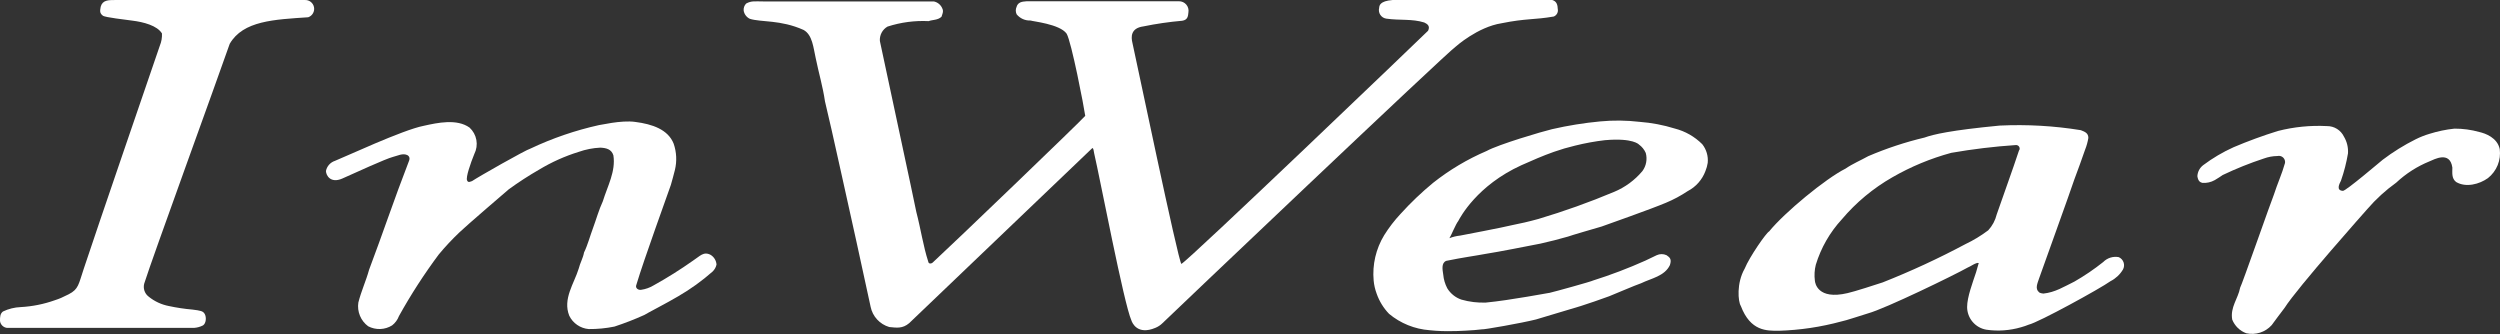 <svg width="157" height="21" viewBox="0 0 157 21" fill="none" xmlns="http://www.w3.org/2000/svg">
<rect x="0" y="0" width="157" height="21" fill="#333333" stroke="none"/>
<path fill-rule="evenodd" clip-rule="evenodd" d="M4.312 18.481C4.944 18.158 4.932 17.85 5.264 16.867C6.137 14.224 9.408 4.71 10.04 2.862C10.139 2.622 10.184 2.362 10.172 2.102C9.872 1.603 9.003 1.381 8.305 1.295C7.915 1.236 6.589 1.096 6.457 0.983C6.227 0.808 6.293 0.64 6.324 0.422C6.437 0.001 6.811 0.001 7.233 0.001H19.148C19.281 -0.005 19.413 0.037 19.518 0.12C19.623 0.203 19.695 0.322 19.72 0.453C19.745 0.585 19.722 0.721 19.654 0.837C19.587 0.953 19.481 1.041 19.354 1.084C17.233 1.229 15.268 1.295 14.426 2.753C13.709 4.82 9.474 16.458 9.088 17.717C9.033 17.853 9.017 18.003 9.042 18.148C9.068 18.292 9.134 18.427 9.233 18.536L9.342 18.634C9.707 18.928 10.14 19.129 10.601 19.218C11.09 19.323 11.585 19.398 12.083 19.441C12.601 19.507 12.757 19.53 12.863 19.729C12.968 19.928 12.948 20.302 12.749 20.435C12.575 20.524 12.384 20.577 12.188 20.591H0.437C0.326 20.578 0.223 20.528 0.144 20.45C0.065 20.371 0.014 20.268 0 20.158C0 19.916 0 19.706 0.187 19.561C0.536 19.394 0.916 19.3 1.302 19.285C2.031 19.245 2.751 19.101 3.439 18.856C3.603 18.801 3.704 18.766 3.829 18.712L4.312 18.481Z" fill="white"/>
<path fill-rule="evenodd" clip-rule="evenodd" d="M97.485 0.001H87.449C86.642 0.067 86.623 0.356 86.611 0.496C86.591 0.57 86.588 0.648 86.601 0.724C86.614 0.799 86.642 0.872 86.685 0.935C86.728 0.999 86.784 1.053 86.849 1.094C86.914 1.134 86.987 1.16 87.063 1.171C87.905 1.292 88.677 1.171 89.442 1.412C89.629 1.502 89.832 1.623 89.683 1.931C89.293 2.321 74.61 16.388 74.189 16.575C73.978 16.334 71.347 3.709 71.117 2.695C71.027 2.329 70.996 1.767 71.803 1.658C72.609 1.493 73.424 1.375 74.244 1.303C74.598 1.249 74.61 1.003 74.633 0.773C74.648 0.687 74.643 0.598 74.619 0.514C74.596 0.429 74.553 0.351 74.496 0.285C74.439 0.219 74.368 0.166 74.288 0.13C74.207 0.095 74.121 0.077 74.033 0.079H64.473C64.383 0.11 63.954 0.044 63.845 0.422C63.81 0.496 63.791 0.578 63.791 0.66C63.791 0.742 63.81 0.824 63.845 0.898C63.95 1.027 64.084 1.129 64.235 1.197C64.387 1.264 64.553 1.296 64.719 1.288C64.82 1.342 66.555 1.506 66.984 2.114C67.284 2.613 68.079 6.723 68.153 7.276C67.888 7.596 59.763 15.398 58.593 16.47C58.515 16.56 58.316 16.603 58.293 16.427C57.985 15.488 57.821 14.361 57.544 13.308C57.521 13.121 55.365 3.116 55.256 2.574C55.243 2.394 55.281 2.213 55.365 2.053C55.45 1.893 55.578 1.76 55.735 1.67C56.569 1.401 57.445 1.284 58.32 1.327C58.543 1.237 58.905 1.272 59.127 1.05C59.17 0.906 59.272 0.718 59.182 0.543C59.138 0.429 59.065 0.328 58.972 0.249C58.879 0.17 58.767 0.116 58.648 0.091C59.003 0.091 49.864 0.091 47.973 0.091C47.431 0.091 47.193 0.036 46.858 0.223C46.801 0.281 46.758 0.35 46.731 0.426C46.704 0.502 46.694 0.583 46.702 0.664C46.719 0.775 46.764 0.881 46.832 0.971C46.9 1.062 46.989 1.134 47.092 1.182C47.789 1.405 49.014 1.229 50.464 1.88C51.026 2.188 51.08 3.007 51.224 3.639C51.423 4.61 51.669 5.417 51.809 6.368C52.133 7.651 53.603 14.384 53.79 15.199C53.911 15.729 54.675 19.266 54.675 19.266C54.735 19.564 54.876 19.84 55.083 20.064C55.289 20.288 55.552 20.452 55.845 20.537C56.309 20.583 56.675 20.65 57.096 20.295L68.602 9.296C68.688 9.339 68.676 9.471 68.711 9.616C69.101 11.296 70.579 19.067 71.05 20.116C71.105 20.291 71.44 21.055 72.552 20.591C72.722 20.523 72.877 20.421 73.008 20.291C73.292 20.006 90.865 3.296 91.418 2.929C91.418 2.929 92.791 1.693 94.304 1.459C95.816 1.151 96.37 1.249 97.575 1.038C97.666 1.002 97.741 0.934 97.787 0.848C97.834 0.762 97.848 0.662 97.828 0.566C97.817 0.321 97.774 0.091 97.485 0.001Z" fill="white"/>
<path fill-rule="evenodd" clip-rule="evenodd" d="M42.307 9.026C42.489 9.556 42.516 10.127 42.385 10.671C42.287 11.061 42.221 11.291 42.131 11.611C41.944 12.165 40.439 16.29 39.963 17.888C39.878 18.087 40.077 18.232 40.264 18.2C40.539 18.161 40.805 18.067 41.043 17.924C41.899 17.45 42.728 16.929 43.527 16.364C43.96 16.087 44.182 15.767 44.634 16.009C44.738 16.075 44.826 16.164 44.889 16.27C44.952 16.375 44.989 16.495 44.997 16.617C44.96 16.782 44.876 16.932 44.755 17.05C44.086 17.64 43.36 18.163 42.587 18.61C41.936 19 40.587 19.694 40.466 19.779C39.853 20.056 39.226 20.299 38.587 20.509C38.053 20.618 37.51 20.67 36.965 20.665C36.707 20.642 36.46 20.552 36.247 20.405C36.033 20.259 35.862 20.059 35.749 19.826C35.328 18.773 36.057 17.803 36.345 16.863C36.423 16.532 36.622 16.189 36.677 15.857C36.899 15.413 37.066 14.785 37.25 14.297C37.433 13.81 37.605 13.182 37.858 12.64C38.158 11.67 38.677 10.761 38.521 9.755C38.4 9.365 38.069 9.291 37.702 9.272C37.239 9.293 36.782 9.383 36.345 9.537C35.474 9.807 34.639 10.181 33.858 10.652C33.201 11.03 32.564 11.443 31.951 11.888C31.951 11.888 29.222 14.227 28.859 14.586C28.397 15.025 27.96 15.491 27.553 15.982C26.635 17.214 25.8 18.506 25.054 19.85C24.968 20.081 24.82 20.283 24.625 20.434C24.401 20.574 24.144 20.653 23.88 20.662C23.616 20.672 23.354 20.612 23.12 20.489C22.891 20.32 22.713 20.093 22.605 19.83C22.496 19.568 22.461 19.28 22.504 19C22.691 18.259 22.988 17.639 23.178 16.941C24.017 14.723 24.781 12.434 25.654 10.188C25.721 10.036 25.775 9.868 25.596 9.748C25.299 9.592 24.956 9.79 24.668 9.857C24.227 9.97 22.305 10.851 21.486 11.217C20.769 11.525 20.48 11.03 20.469 10.742C20.497 10.594 20.565 10.457 20.664 10.345C20.764 10.233 20.891 10.149 21.034 10.102C21.607 9.88 25.299 8.153 26.602 7.903C27.487 7.704 28.692 7.447 29.487 8.012C29.711 8.218 29.862 8.491 29.916 8.79C29.97 9.09 29.925 9.398 29.787 9.67C29.553 10.247 29.245 11.128 29.331 11.327C29.378 11.416 29.409 11.471 29.643 11.373C30.033 11.108 32.992 9.424 33.324 9.326C34.694 8.679 36.133 8.186 37.612 7.857C37.612 7.88 39.004 7.525 39.901 7.658C40.958 7.794 41.956 8.129 42.307 9.026Z" fill="white"/>
<path fill-rule="evenodd" clip-rule="evenodd" d="M146.14 7.919C146.361 7.917 146.579 7.979 146.766 8.096C146.954 8.214 147.105 8.382 147.2 8.581C147.389 8.897 147.477 9.263 147.454 9.63C147.356 10.214 147.209 10.788 147.013 11.346C146.912 11.545 146.69 11.962 147.134 11.985C147.298 12.016 149.497 10.141 149.63 10.036C150.281 9.542 150.977 9.11 151.708 8.745C151.988 8.605 152.28 8.491 152.581 8.402C153.089 8.242 153.611 8.133 154.141 8.078C154.668 8.076 155.192 8.147 155.7 8.289C156.09 8.379 156.827 8.644 156.983 9.361C157.028 9.703 156.984 10.052 156.854 10.371C156.724 10.691 156.513 10.972 156.242 11.186C155.7 11.576 154.85 11.794 154.242 11.428C153.953 11.198 154.008 10.866 154.008 10.523C153.856 9.451 152.858 10.016 152.573 10.133C151.8 10.447 151.092 10.9 150.483 11.47C149.815 11.949 149.207 12.505 148.67 13.127C148.67 13.127 144.261 18.079 143.477 19.327C143.212 19.658 142.923 20.079 142.658 20.422C142.461 20.64 142.21 20.801 141.931 20.89C141.652 20.979 141.354 20.992 141.067 20.929C140.867 20.856 140.685 20.742 140.533 20.593C140.38 20.445 140.261 20.265 140.182 20.068C140.05 19.288 140.549 18.762 140.681 18.067C140.759 17.978 142.713 12.398 142.802 12.219C143.013 11.556 143.309 10.917 143.5 10.231C143.509 10.168 143.502 10.104 143.481 10.044C143.459 9.985 143.423 9.932 143.377 9.889C143.33 9.846 143.273 9.816 143.212 9.8C143.151 9.784 143.086 9.783 143.025 9.798C142.733 9.801 142.445 9.854 142.171 9.954C141.288 10.244 140.425 10.591 139.586 10.991C139.418 11.1 139.321 11.178 139.087 11.311C138.85 11.444 138.579 11.505 138.307 11.486C138.163 11.443 138.042 11.377 137.995 11.065C138.002 10.93 138.038 10.797 138.101 10.677C138.165 10.557 138.254 10.453 138.362 10.371C138.955 9.926 139.596 9.548 140.272 9.244C141.18 8.859 142.106 8.519 143.048 8.227C144.057 7.968 145.1 7.864 146.14 7.919Z" fill="white"/>
<path fill-rule="evenodd" clip-rule="evenodd" d="M102.968 7.652C103.718 7.709 104.46 7.85 105.179 8.073C105.831 8.24 106.426 8.579 106.902 9.056C107.163 9.387 107.286 9.806 107.245 10.226C107.218 10.403 107.169 10.578 107.101 10.744C106.898 11.288 106.501 11.736 105.986 12.003C105.554 12.291 105.096 12.537 104.617 12.736C103.697 13.126 101.003 14.074 100.582 14.226C100.274 14.316 98.593 14.803 98.472 14.857C97.907 15.021 97.334 15.165 96.745 15.298C95.997 15.442 94.172 15.809 93.263 15.949C92.601 16.074 91.907 16.16 90.823 16.382C90.503 16.515 90.589 16.936 90.635 17.244C90.662 17.545 90.748 17.838 90.889 18.105C91.092 18.438 91.405 18.689 91.774 18.815C92.273 18.958 92.791 19.021 93.31 19.002C94.835 18.858 97.365 18.37 97.299 18.394C97.689 18.304 99.95 17.676 100.051 17.614C101.165 17.262 102.257 16.847 103.323 16.37L104.04 16.027C104.137 15.982 104.243 15.958 104.35 15.958C104.457 15.958 104.563 15.982 104.66 16.027C104.871 16.171 104.991 16.273 104.871 16.647C104.539 17.345 103.701 17.477 103.069 17.785C102.679 17.918 101.346 18.491 101.057 18.604C100.769 18.717 99.498 19.154 99.268 19.22C99.038 19.287 97.135 19.864 96.46 20.062C95.54 20.293 93.143 20.714 93.065 20.682C92.612 20.749 91.341 20.803 91.287 20.792C90.782 20.808 90.276 20.79 89.774 20.737C88.84 20.666 87.951 20.307 87.232 19.708C86.883 19.345 86.617 18.912 86.452 18.437C86.354 18.173 86.291 17.898 86.265 17.618C86.175 16.621 86.408 15.623 86.928 14.768C87.227 14.29 87.572 13.842 87.957 13.43C88.59 12.732 89.272 12.08 90 11.481C91.027 10.669 92.157 9.996 93.361 9.481C94.102 9.071 96.87 8.253 97.47 8.112C98.465 7.884 99.473 7.721 100.488 7.625C101.313 7.546 102.145 7.555 102.968 7.652ZM125.582 7.886C122.498 8.182 121.414 8.44 120.86 8.639C119.65 8.927 118.467 9.318 117.324 9.808C116.871 10.062 116.341 10.284 115.901 10.588C114.649 11.216 112.076 13.337 111.101 14.534C110.926 14.608 109.865 16.136 109.565 16.873C109.046 17.778 109.148 18.94 109.323 19.212C109.931 20.815 110.957 20.772 111.709 20.772C113.036 20.732 114.354 20.536 115.635 20.187C115.865 20.152 117.016 19.766 117.312 19.68C118.408 19.38 122.739 17.271 123.57 16.803C123.734 16.748 124.1 16.464 124.264 16.518L124.1 17.091C123.889 17.735 123.535 18.651 123.535 19.279C123.536 19.622 123.658 19.953 123.88 20.214C124.102 20.475 124.409 20.65 124.747 20.706C125.477 20.81 126.22 20.757 126.927 20.55C127.091 20.505 127.252 20.45 127.41 20.386C128.03 20.242 131.898 18.121 132.541 17.657C132.865 17.493 133.135 17.24 133.321 16.928C133.359 16.86 133.382 16.785 133.389 16.708C133.396 16.63 133.387 16.552 133.362 16.479C133.337 16.405 133.297 16.338 133.244 16.281C133.191 16.224 133.127 16.178 133.056 16.148C132.881 16.116 132.7 16.127 132.53 16.18C132.36 16.234 132.206 16.329 132.081 16.456C131.51 16.911 130.905 17.321 130.272 17.684C129.617 18.004 129.067 18.359 128.323 18.437C128.089 18.413 128.046 18.347 128.046 18.347C127.788 18.125 127.956 17.793 128.046 17.509C128.167 17.154 130.077 11.871 130.268 11.27C130.334 11.126 130.865 9.633 130.943 9.403C131.038 9.164 131.108 8.916 131.149 8.662C131.149 8.35 130.919 8.272 130.674 8.175C128.995 7.902 127.292 7.806 125.593 7.886H125.582ZM100.8 8.802C100.164 8.876 99.534 8.991 98.913 9.146C98.465 9.252 98.022 9.382 97.587 9.535C96.889 9.781 96.215 10.077 95.54 10.378C92.757 11.649 91.708 13.637 91.575 13.887C91.431 14.054 91.107 14.85 91.022 14.959C91.238 14.874 91.465 14.819 91.696 14.795C91.696 14.795 94.48 14.265 94.956 14.14C95.498 14.031 95.962 13.93 96.613 13.75C98.226 13.269 99.813 12.702 101.365 12.05C102.054 11.764 102.664 11.316 103.143 10.744C103.262 10.582 103.343 10.396 103.379 10.199C103.415 10.002 103.407 9.799 103.354 9.606C103.261 9.393 103.113 9.21 102.925 9.075C102.925 9.075 102.558 8.65 100.812 8.802H100.8ZM126.798 9.434C126.365 10.748 125.858 12.12 125.394 13.466C125.304 13.838 125.12 14.182 124.86 14.464C124.412 14.801 123.932 15.092 123.425 15.333C121.741 16.231 120.007 17.033 118.232 17.735C117.866 17.856 116.439 18.32 116.021 18.409C114.142 18.85 113.986 17.766 113.975 17.63C113.93 17.294 113.95 16.952 114.033 16.624C114.357 15.563 114.916 14.589 115.667 13.774C116.562 12.715 117.636 11.822 118.84 11.134C120.003 10.465 121.246 9.949 122.54 9.598C123.88 9.364 125.231 9.201 126.588 9.11C126.628 9.106 126.668 9.112 126.705 9.129C126.742 9.146 126.773 9.172 126.796 9.205C126.819 9.239 126.832 9.278 126.835 9.318C126.837 9.358 126.828 9.398 126.81 9.434H126.798Z" fill="white"/>
</svg>
